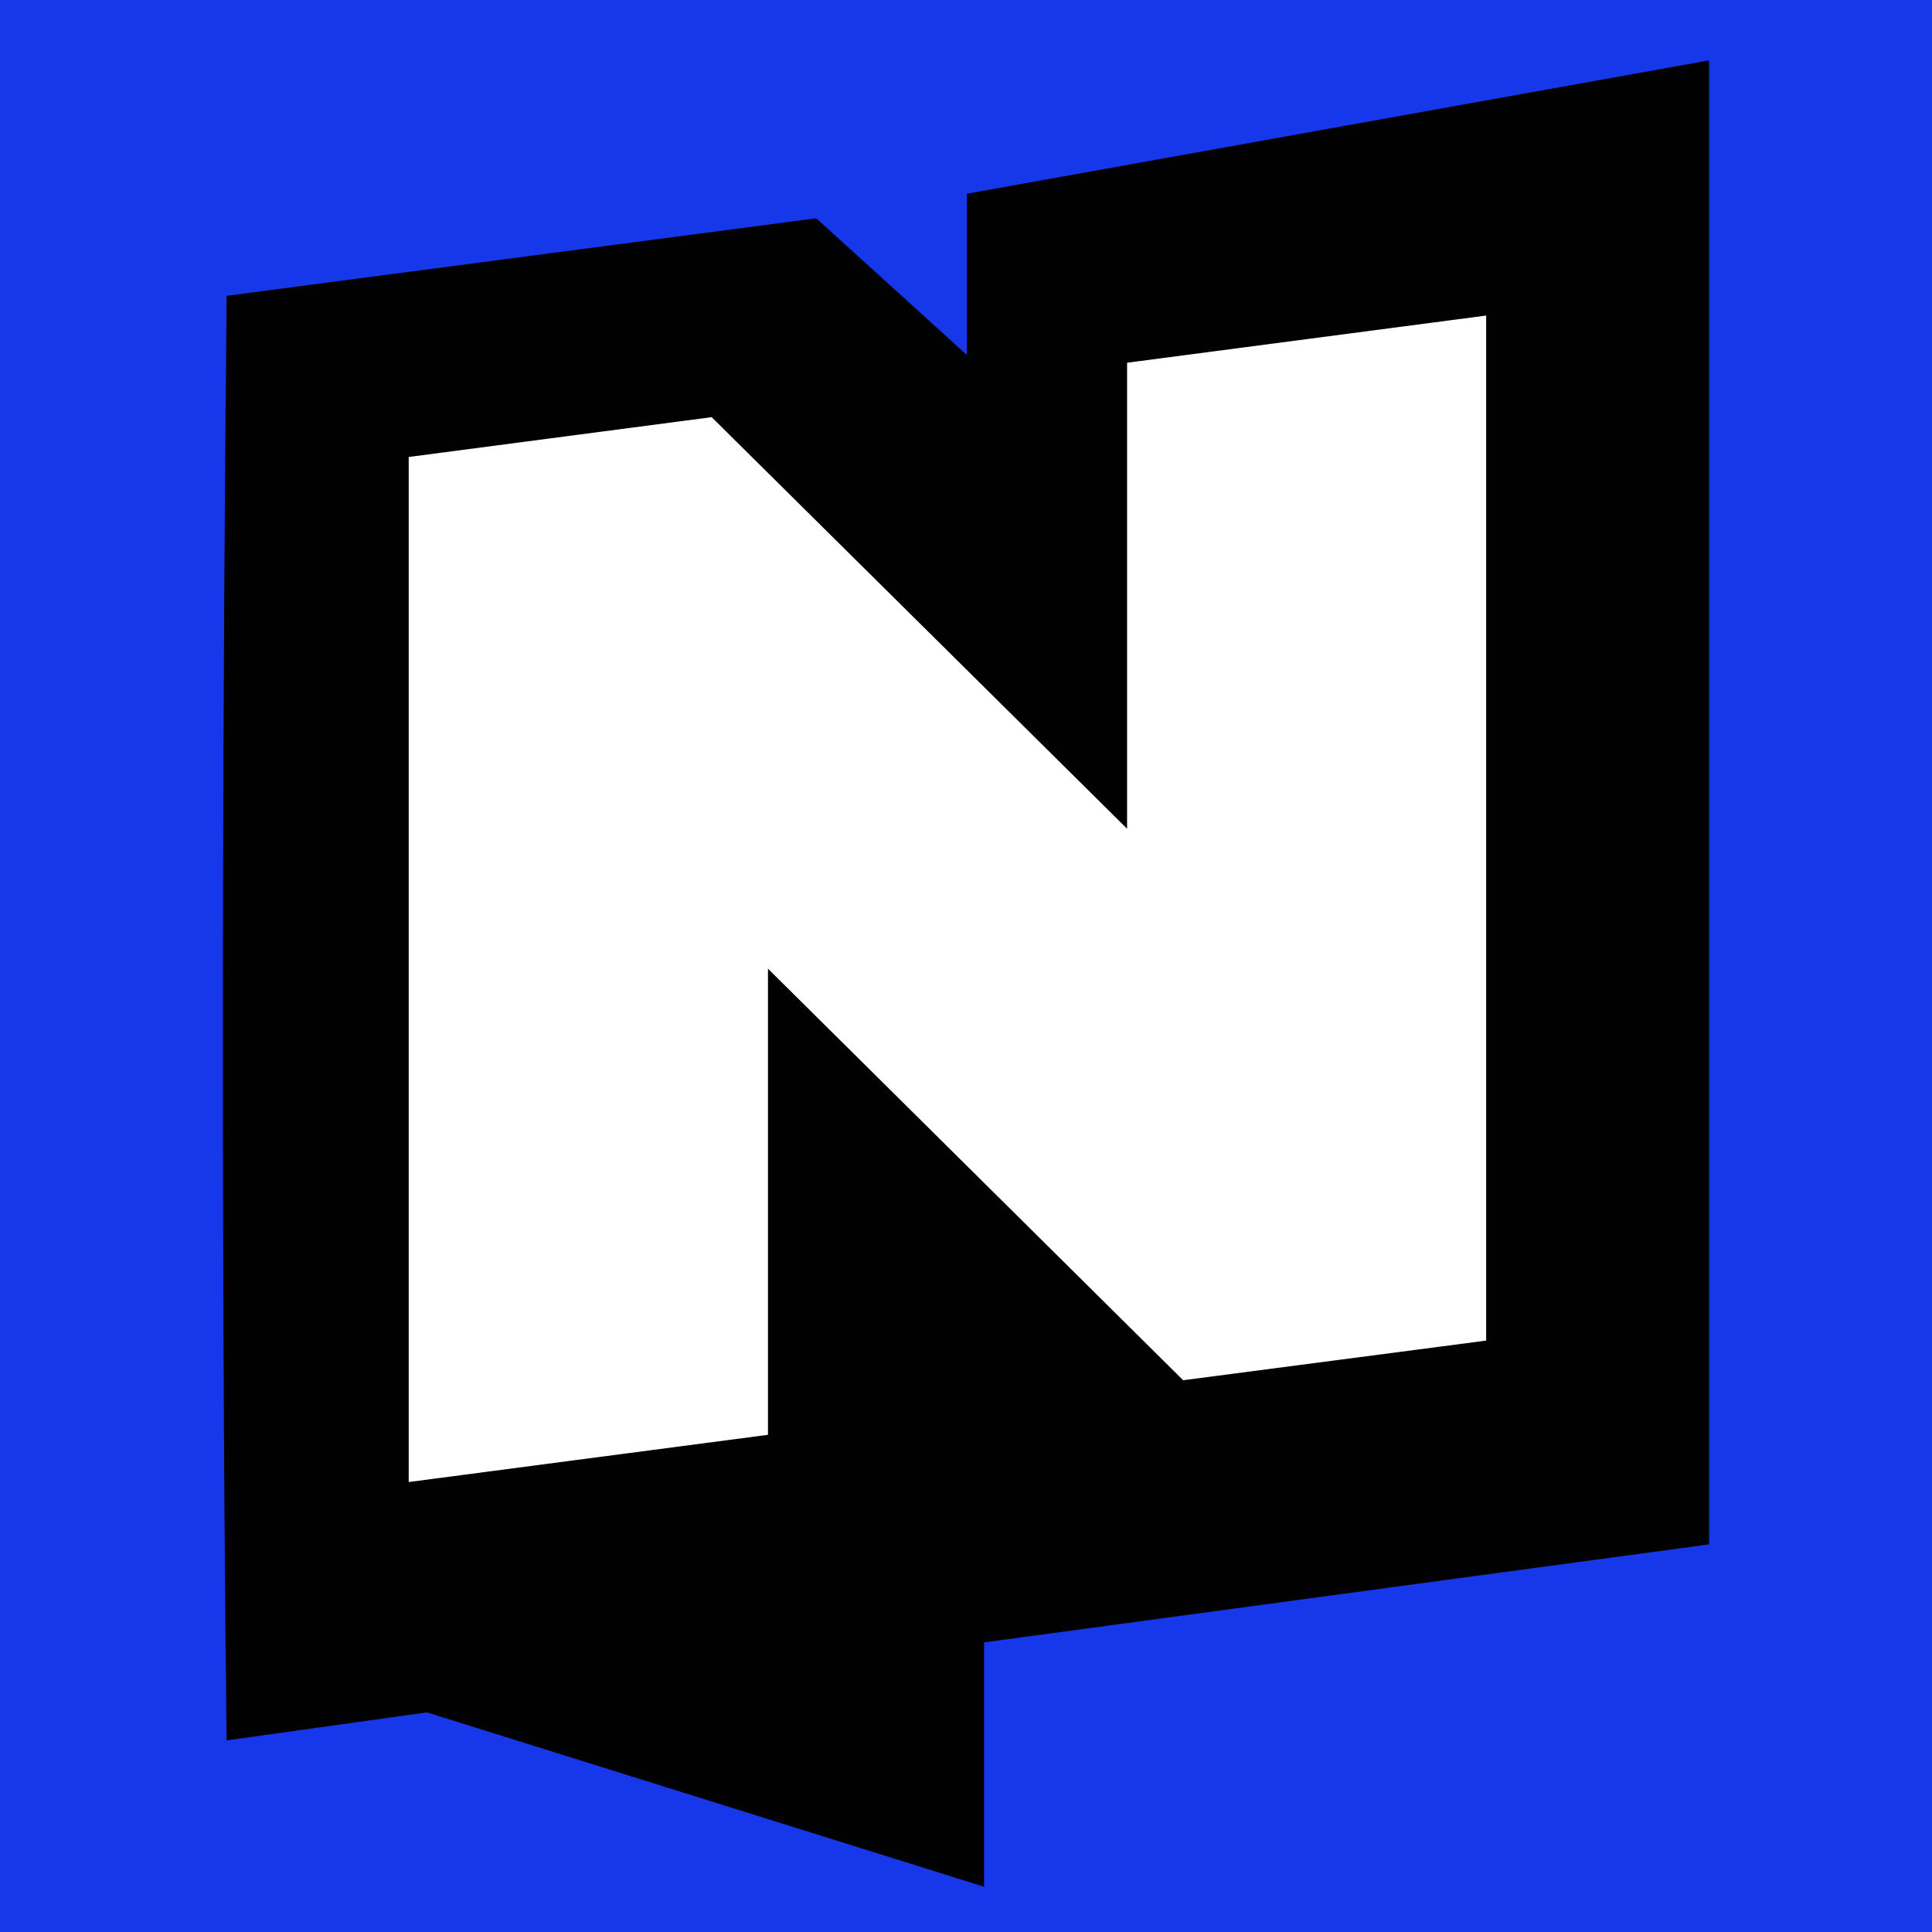 <svg width="64" height="64" viewBox="0 0 64 64" fill="none" xmlns="http://www.w3.org/2000/svg">
    <rect width="64" height="64" fill="#1737EA"/>
    <path d="M7.514 9.798L27.039 7.23L32.029 11.76V6.417L56.615 2V51.16L32.598 54.406V62.5L14.142 56.725L7.508 57.652C7.508 57.652 7.23 37.705 7.508 9.792L7.514 9.798Z" fill="#010101"/>
    <path d="M25.44 32.089L39.194 45.722L49.231 44.409V10.453L37.336 12.016V27.452L23.575 13.819L13.539 15.138V49.094L25.44 47.53V32.089Z" fill="white"/>
</svg>
